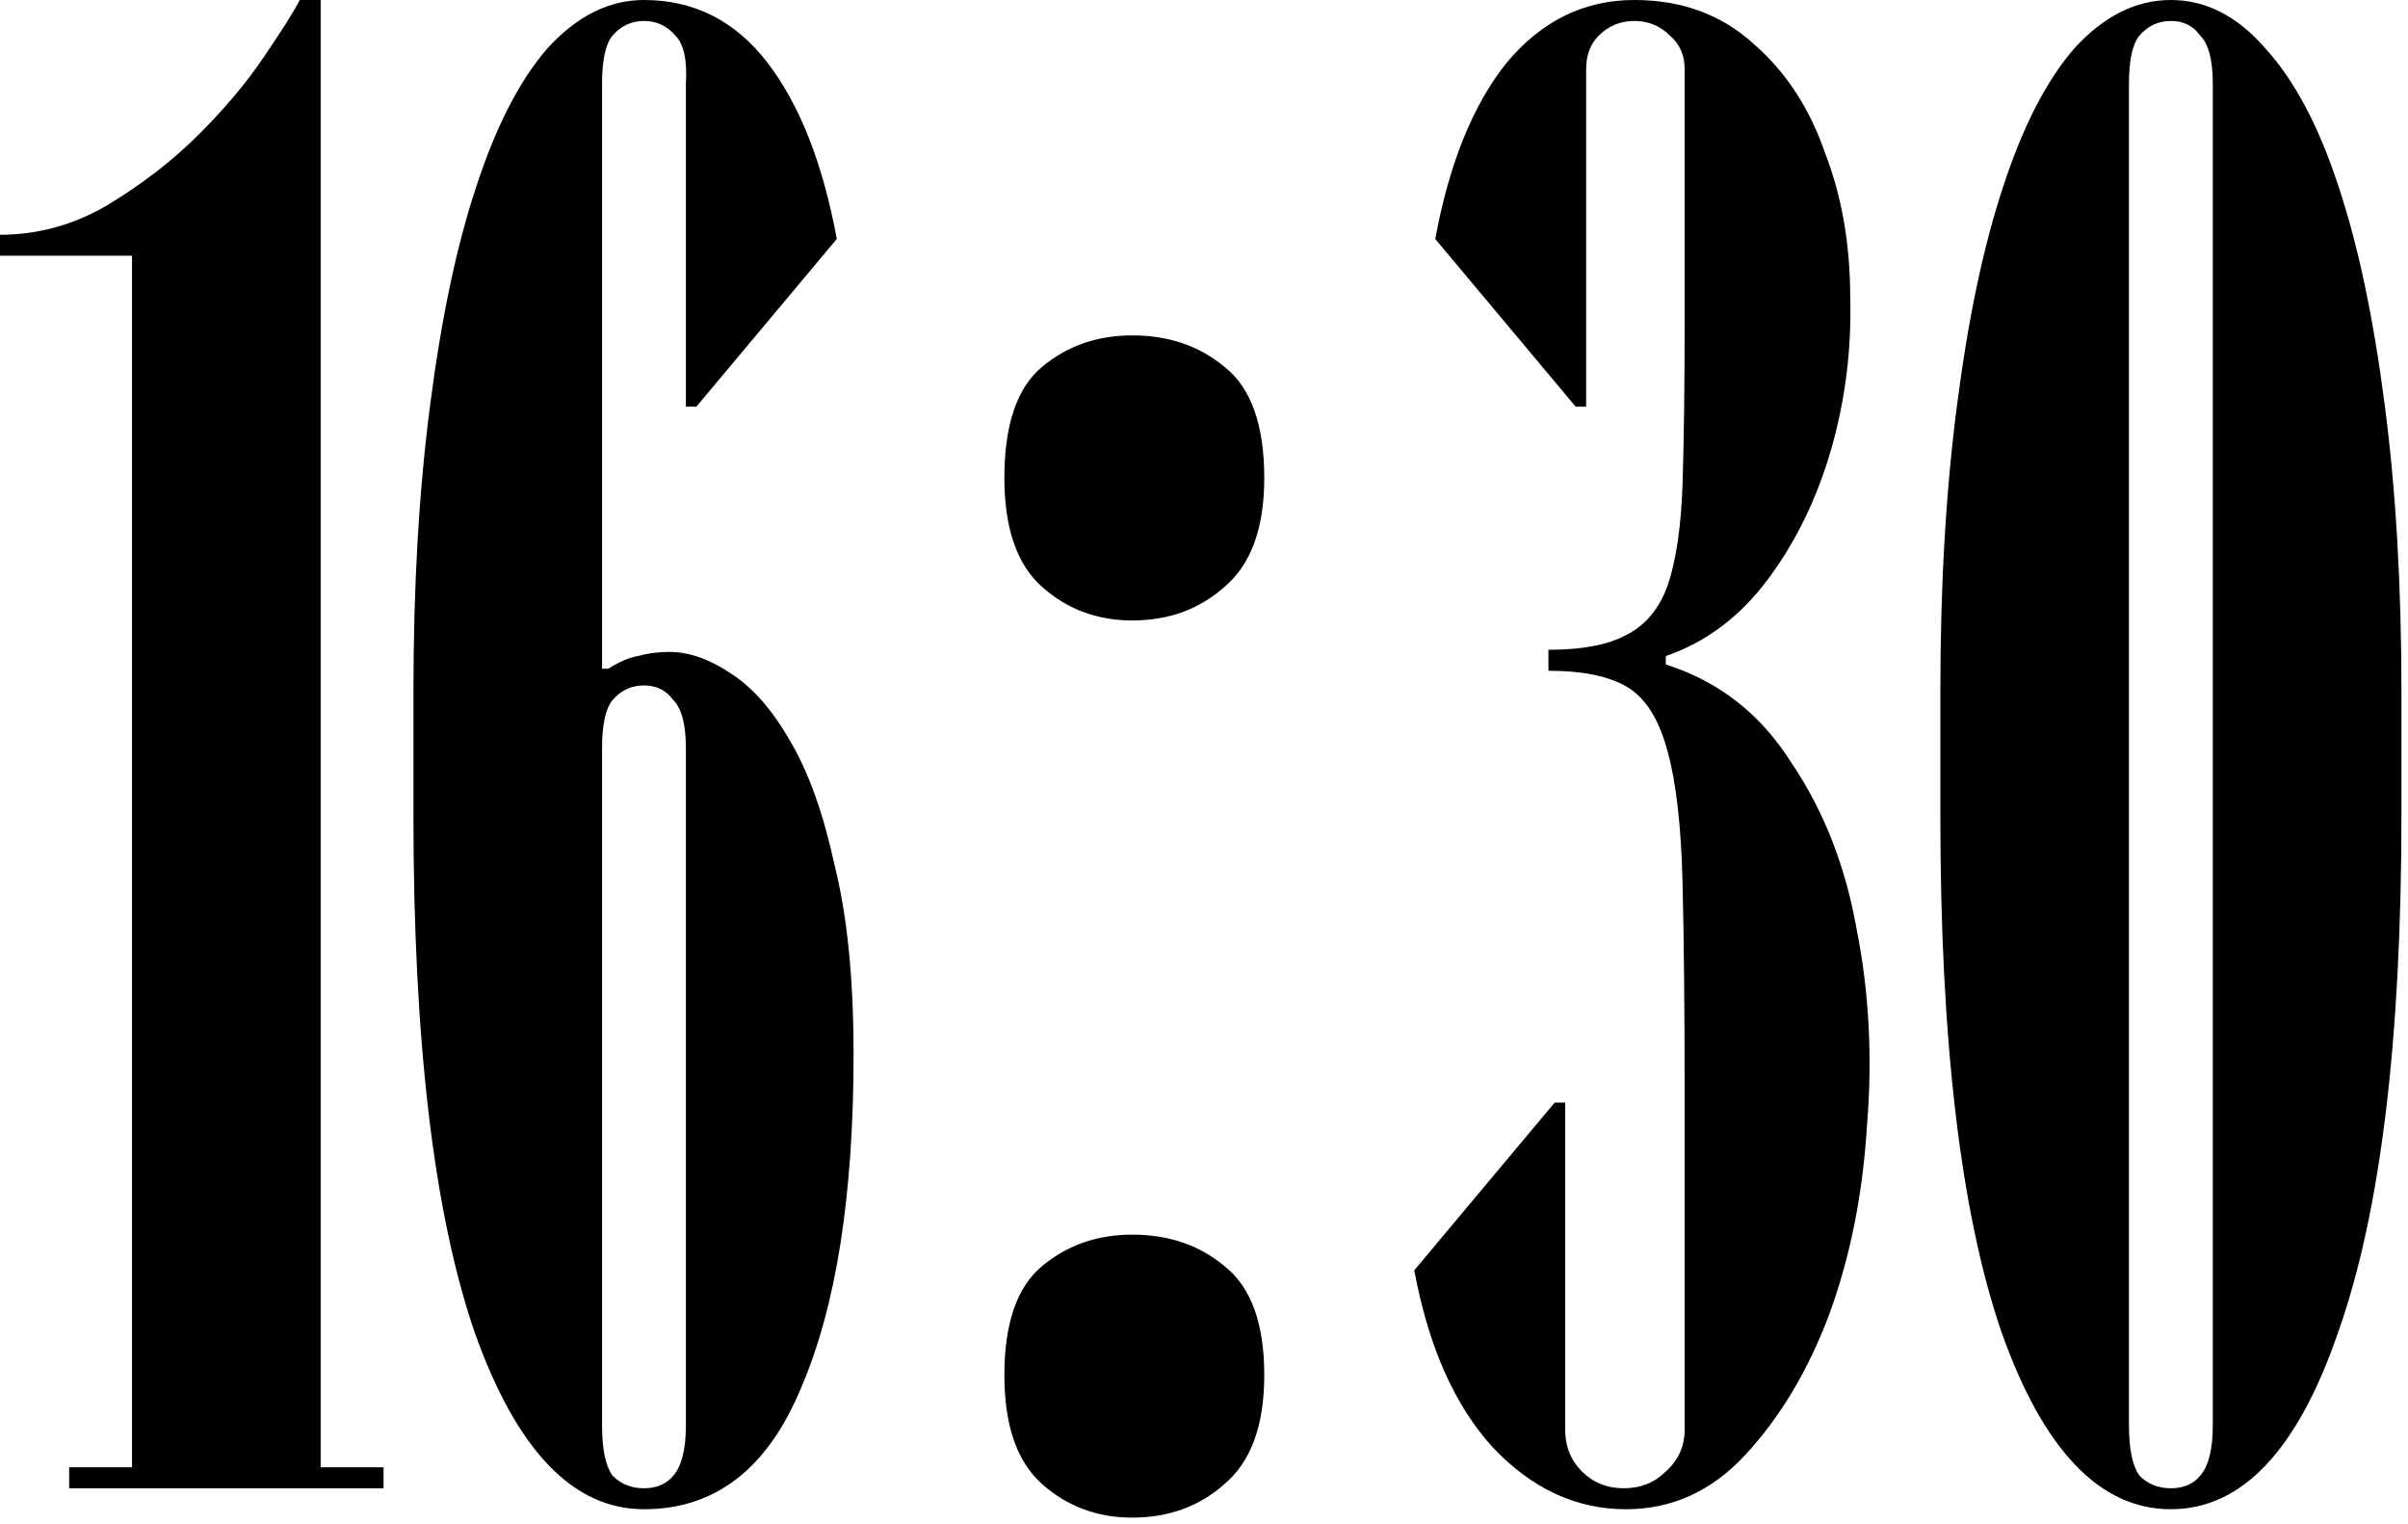 <?xml version="1.0" encoding="UTF-8"?> <svg xmlns="http://www.w3.org/2000/svg" width="324" height="205" viewBox="0 0 324 205" fill="none"><path d="M17.765 34.404H-0.001V31.584C5.075 31.584 9.869 30.268 14.381 27.636C19.081 24.816 23.217 21.62 26.789 18.048C30.361 14.476 33.275 10.998 35.531 7.614C37.975 4.042 39.573 1.504 40.325 -0H43.145V197.4H51.605V200.22H9.305V197.4H17.765V34.404ZM93.698 54.708H92.288V11.28C92.476 8.084 92.006 5.922 90.878 4.794C89.75 3.478 88.34 2.82 86.648 2.82C84.956 2.82 83.546 3.478 82.418 4.794C81.478 5.922 81.008 8.084 81.008 11.28V89.958H81.854C83.358 89.018 84.674 88.454 85.802 88.266C87.118 87.89 88.528 87.702 90.032 87.702C92.664 87.702 95.39 88.642 98.21 90.522C101.218 92.402 103.944 95.504 106.388 99.828C108.832 103.964 110.806 109.51 112.31 116.466C114.002 123.234 114.848 131.694 114.848 141.846C114.848 160.834 112.498 175.78 107.798 186.684C103.286 197.588 96.236 203.04 86.648 203.04C77.06 203.04 69.446 195.05 63.806 179.07C58.354 163.09 55.628 139.966 55.628 109.698V93.06C55.628 78.772 56.38 65.894 57.884 54.426C59.388 42.77 61.456 32.994 64.088 25.098C66.72 17.014 69.916 10.81 73.676 6.486C77.624 2.162 81.948 -0 86.648 -0C93.416 -0 98.962 2.82 103.286 8.46C107.61 14.1 110.712 21.996 112.592 32.148L93.698 54.708ZM81.008 191.76C81.008 194.956 81.478 197.212 82.418 198.528C83.546 199.656 84.956 200.22 86.648 200.22C88.34 200.22 89.656 199.656 90.596 198.528C91.724 197.212 92.288 194.956 92.288 191.76V100.674C92.288 97.478 91.724 95.316 90.596 94.188C89.656 92.872 88.34 92.214 86.648 92.214C84.956 92.214 83.546 92.872 82.418 94.188C81.478 95.316 81.008 97.478 81.008 100.674V191.76ZM135.141 184.992C135.141 178.036 136.833 173.148 140.217 170.328C143.601 167.508 147.643 166.098 152.343 166.098C157.231 166.098 161.367 167.508 164.751 170.328C168.323 173.148 170.109 178.036 170.109 184.992C170.109 191.76 168.323 196.648 164.751 199.656C161.367 202.664 157.231 204.168 152.343 204.168C147.643 204.168 143.601 202.664 140.217 199.656C136.833 196.648 135.141 191.76 135.141 184.992ZM135.141 64.296C135.141 57.152 136.833 52.17 140.217 49.35C143.601 46.53 147.643 45.12 152.343 45.12C157.231 45.12 161.367 46.53 164.751 49.35C168.323 52.17 170.109 57.152 170.109 64.296C170.109 71.064 168.323 75.952 164.751 78.96C161.367 81.968 157.231 83.472 152.343 83.472C147.643 83.472 143.601 81.968 140.217 78.96C136.833 75.952 135.141 71.064 135.141 64.296ZM210.598 192.324C210.598 194.58 211.35 196.46 212.854 197.964C214.358 199.468 216.238 200.22 218.494 200.22C220.75 200.22 222.63 199.468 224.134 197.964C225.826 196.46 226.672 194.58 226.672 192.324V148.05C226.672 136.018 226.578 126.242 226.39 118.722C226.202 111.202 225.544 105.374 224.416 101.238C223.288 96.914 221.502 94 219.058 92.496C216.614 90.992 213.042 90.24 208.342 90.24V87.42C212.854 87.42 216.332 86.762 218.776 85.446C221.408 84.13 223.288 81.874 224.416 78.678C225.544 75.294 226.202 70.782 226.39 65.142C226.578 59.314 226.672 51.888 226.672 42.864V9.306C226.672 7.426 226.014 5.922 224.698 4.794C223.382 3.478 221.784 2.82 219.904 2.82C218.024 2.82 216.426 3.478 215.11 4.794C213.982 5.922 213.418 7.426 213.418 9.306V54.708H212.008L193.114 32.148C194.994 21.996 198.19 14.1 202.702 8.46C207.402 2.82 213.136 -0 219.904 -0C226.296 -0 231.654 1.974 235.978 5.922C240.302 9.682 243.498 14.57 245.566 20.586C247.822 26.414 248.95 32.9 248.95 40.044C249.138 47 248.292 53.768 246.412 60.348C244.532 66.928 241.712 72.756 237.952 77.832C234.192 82.908 229.586 86.386 224.134 88.266V89.394C231.278 91.65 236.918 96.068 241.054 102.648C245.378 109.04 248.292 116.466 249.796 124.926C251.488 133.386 251.958 142.222 251.206 151.434C250.642 160.646 248.95 169.106 246.13 176.814C243.31 184.334 239.55 190.632 234.85 195.708C230.338 200.596 224.98 203.04 218.776 203.04C212.008 203.04 205.992 200.22 200.728 194.58C195.652 188.94 192.174 181.044 190.294 170.892L209.188 148.332H210.598V192.324ZM292.096 203.04C282.508 203.04 274.894 195.05 269.254 179.07C263.802 163.09 261.076 139.966 261.076 109.698V93.06C261.076 78.772 261.828 65.894 263.332 54.426C264.836 42.77 266.904 32.994 269.536 25.098C272.168 17.014 275.364 10.81 279.124 6.486C283.072 2.162 287.396 -0 292.096 -0C296.796 -0 301.026 2.162 304.786 6.486C308.734 10.81 312.024 17.014 314.656 25.098C317.288 32.994 319.356 42.77 320.86 54.426C322.364 65.894 323.116 78.772 323.116 93.06V109.698C323.116 139.966 320.296 163.09 314.656 179.07C309.204 195.05 301.684 203.04 292.096 203.04ZM286.456 191.76C286.456 194.956 286.926 197.212 287.866 198.528C288.994 199.656 290.404 200.22 292.096 200.22C293.788 200.22 295.104 199.656 296.044 198.528C297.172 197.212 297.736 194.956 297.736 191.76V11.28C297.736 8.084 297.172 5.922 296.044 4.794C295.104 3.478 293.788 2.82 292.096 2.82C290.404 2.82 288.994 3.478 287.866 4.794C286.926 5.922 286.456 8.084 286.456 11.28V191.76Z" fill="black"></path></svg> 